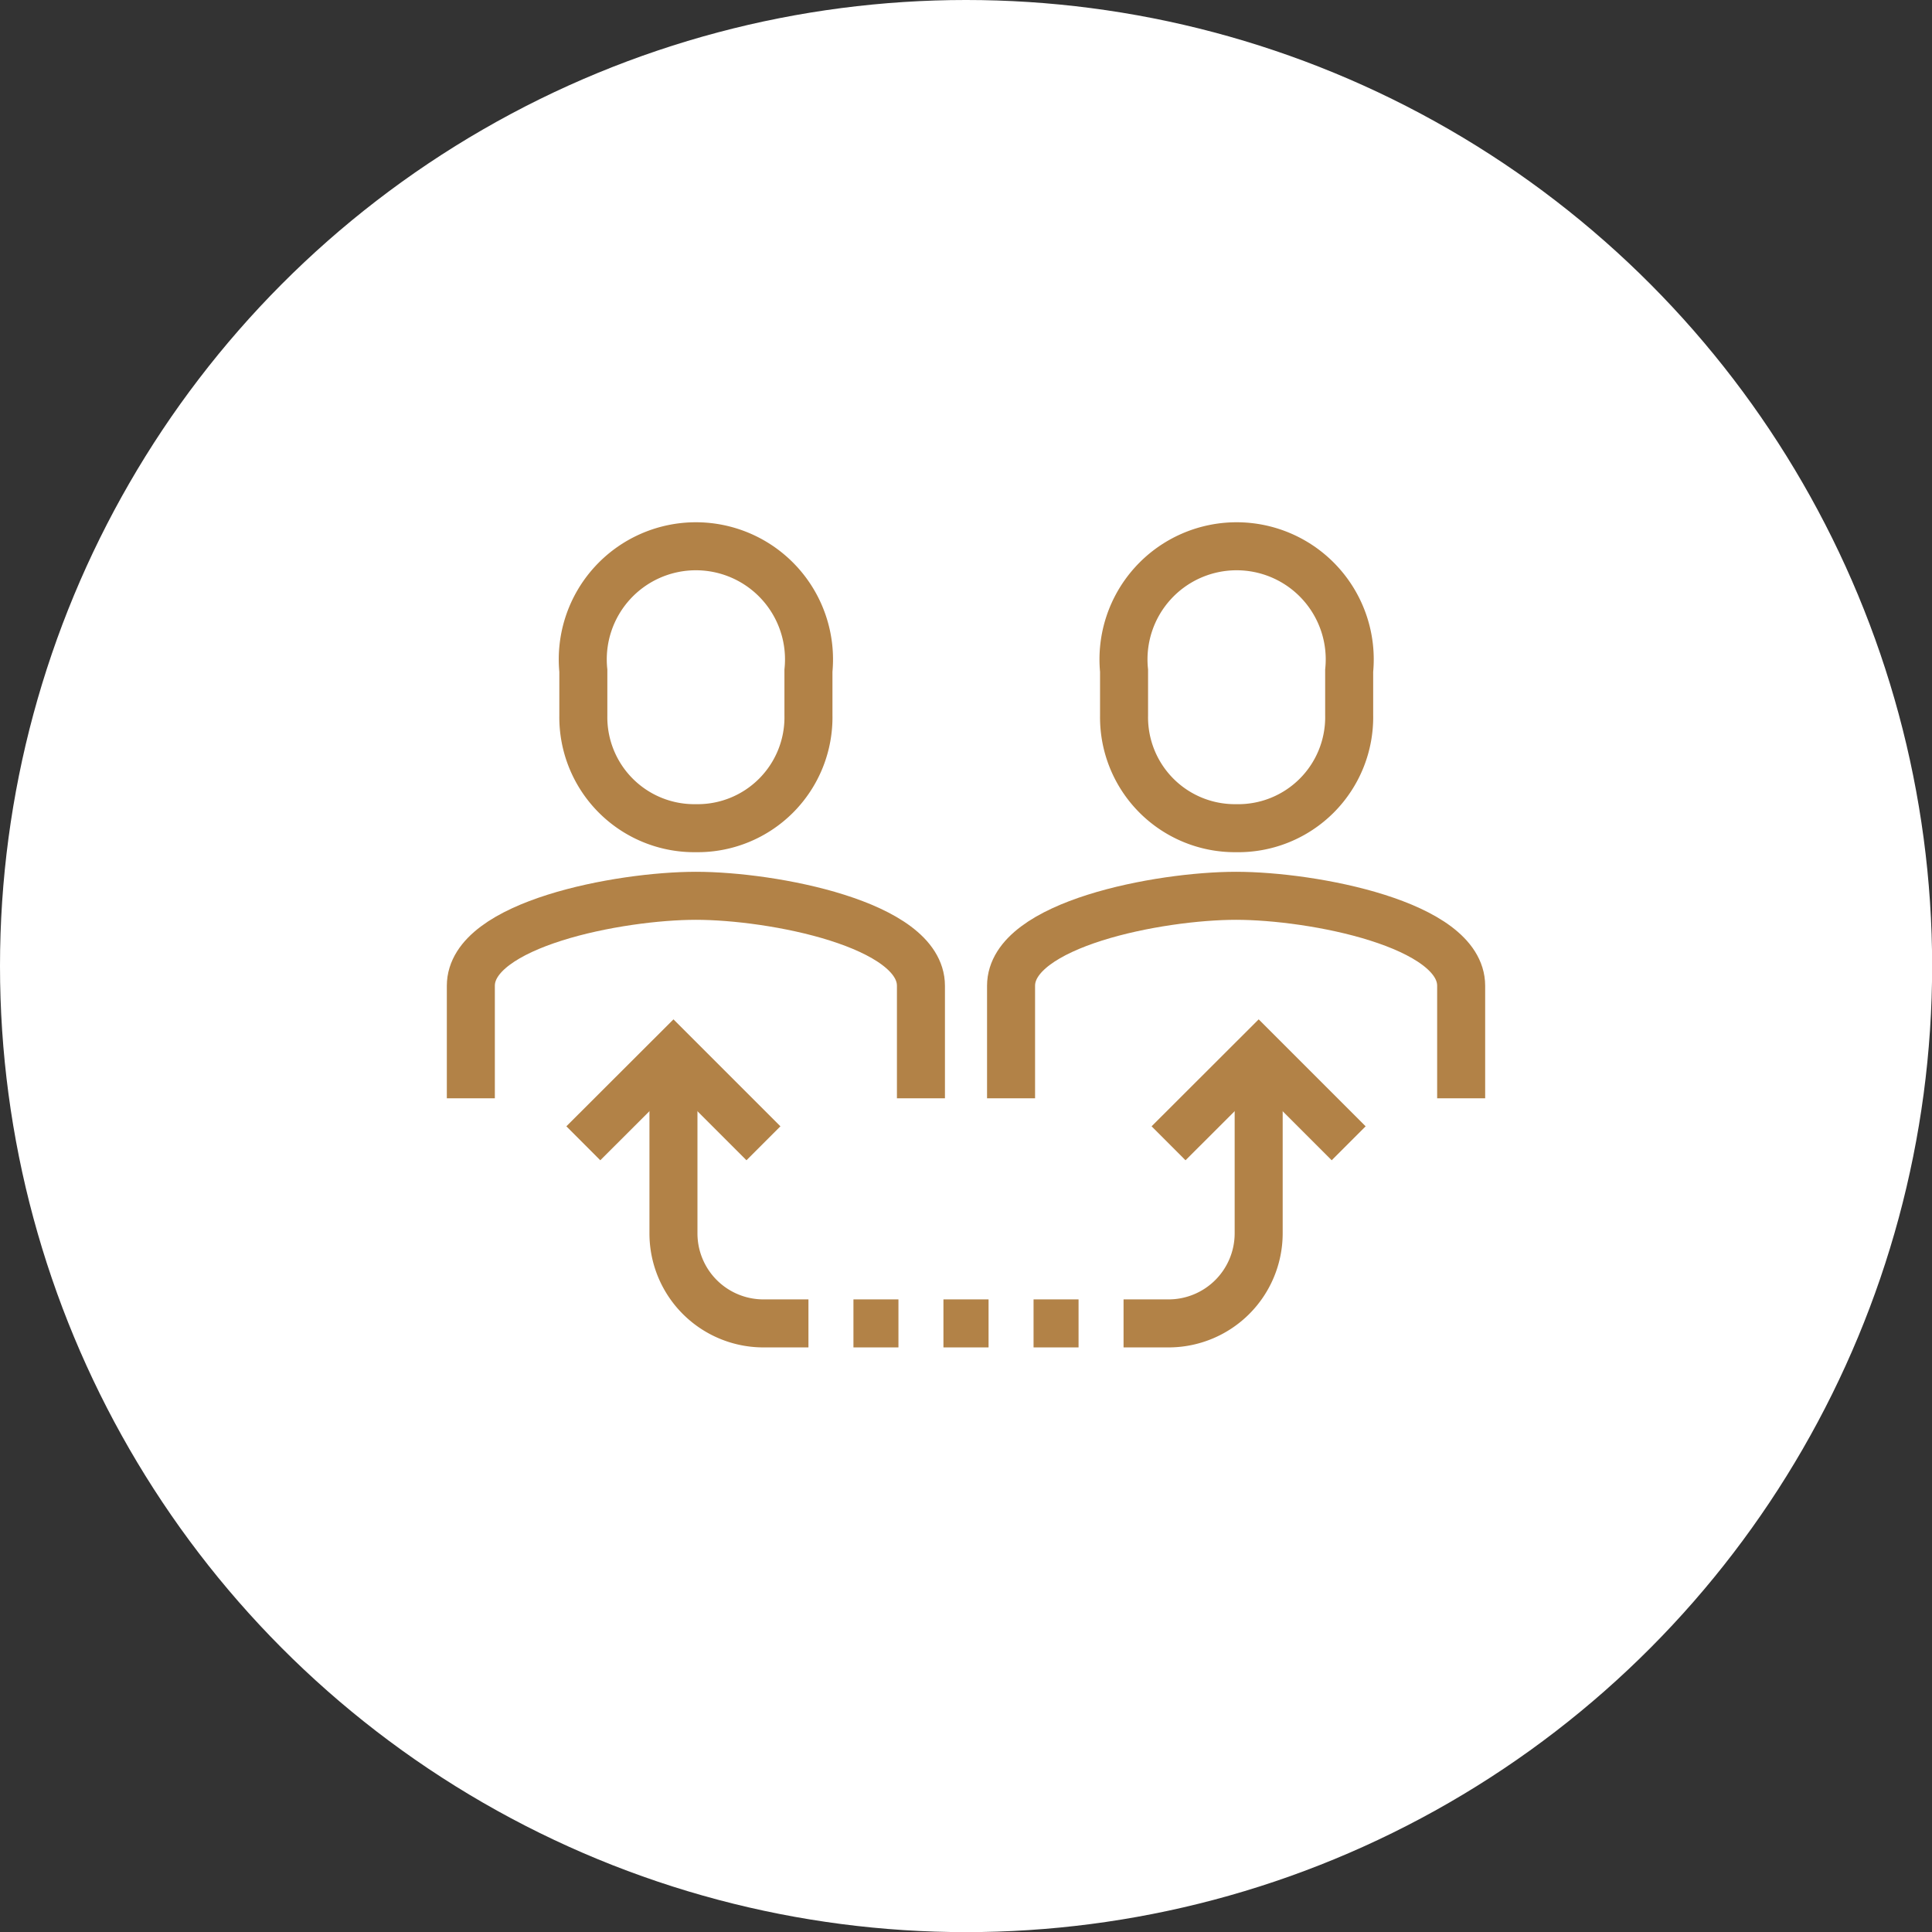 <svg xmlns="http://www.w3.org/2000/svg" viewBox="0 0 153.71 153.71"><rect x="0" y="0" width="153.71" height="153.71" fill="#333333" stroke="none"/><defs><style>.cls-1{fill:#fff;}.cls-2{fill:none;stroke:#b28247;stroke-miterlimit:10;stroke-width:3.82px;}</style></defs><g id="レイヤー_2" data-name="レイヤー 2"><g id="レイヤー_1-2" data-name="レイヤー 1"><circle class="cls-1" cx="76.86" cy="76.86" r="76.86"/><path class="cls-2" d="M64.32,105.29H60.74a7.16,7.16,0,0,1-7.16-7.16V83.8"/><path class="cls-2" d="M100.14,83.8V98.13A7.17,7.17,0,0,1,93,105.29H89.39"/><polyline class="cls-2" points="60.74 90.96 53.58 83.8 46.41 90.96"/><polyline class="cls-2" points="107.3 90.96 100.14 83.8 92.97 90.96"/><path class="cls-2" d="M55.37,65.89a8.82,8.82,0,0,0,8.95-9V53.36a9,9,0,1,0-17.91,0v3.58A8.83,8.83,0,0,0,55.37,65.89Z"/><path class="cls-2" d="M98.34,65.89a8.83,8.83,0,0,0,9-9V53.36a9,9,0,1,0-17.91,0v3.58A8.82,8.82,0,0,0,98.34,65.89Z"/><path class="cls-2" d="M116.25,87.38V78.43c0-4.91-11.81-7.16-17.91-7.16s-17.9,2.25-17.9,7.16v8.95"/><path class="cls-2" d="M73.27,87.38V78.43c0-4.91-11.81-7.16-17.9-7.16s-17.91,2.25-17.91,7.16v8.95"/><line class="cls-2" x1="75.06" y1="105.29" x2="78.65" y2="105.29"/><line class="cls-2" x1="67.9" y1="105.29" x2="71.48" y2="105.29"/><line class="cls-2" x1="82.23" y1="105.29" x2="85.81" y2="105.29"/></g></g></svg>